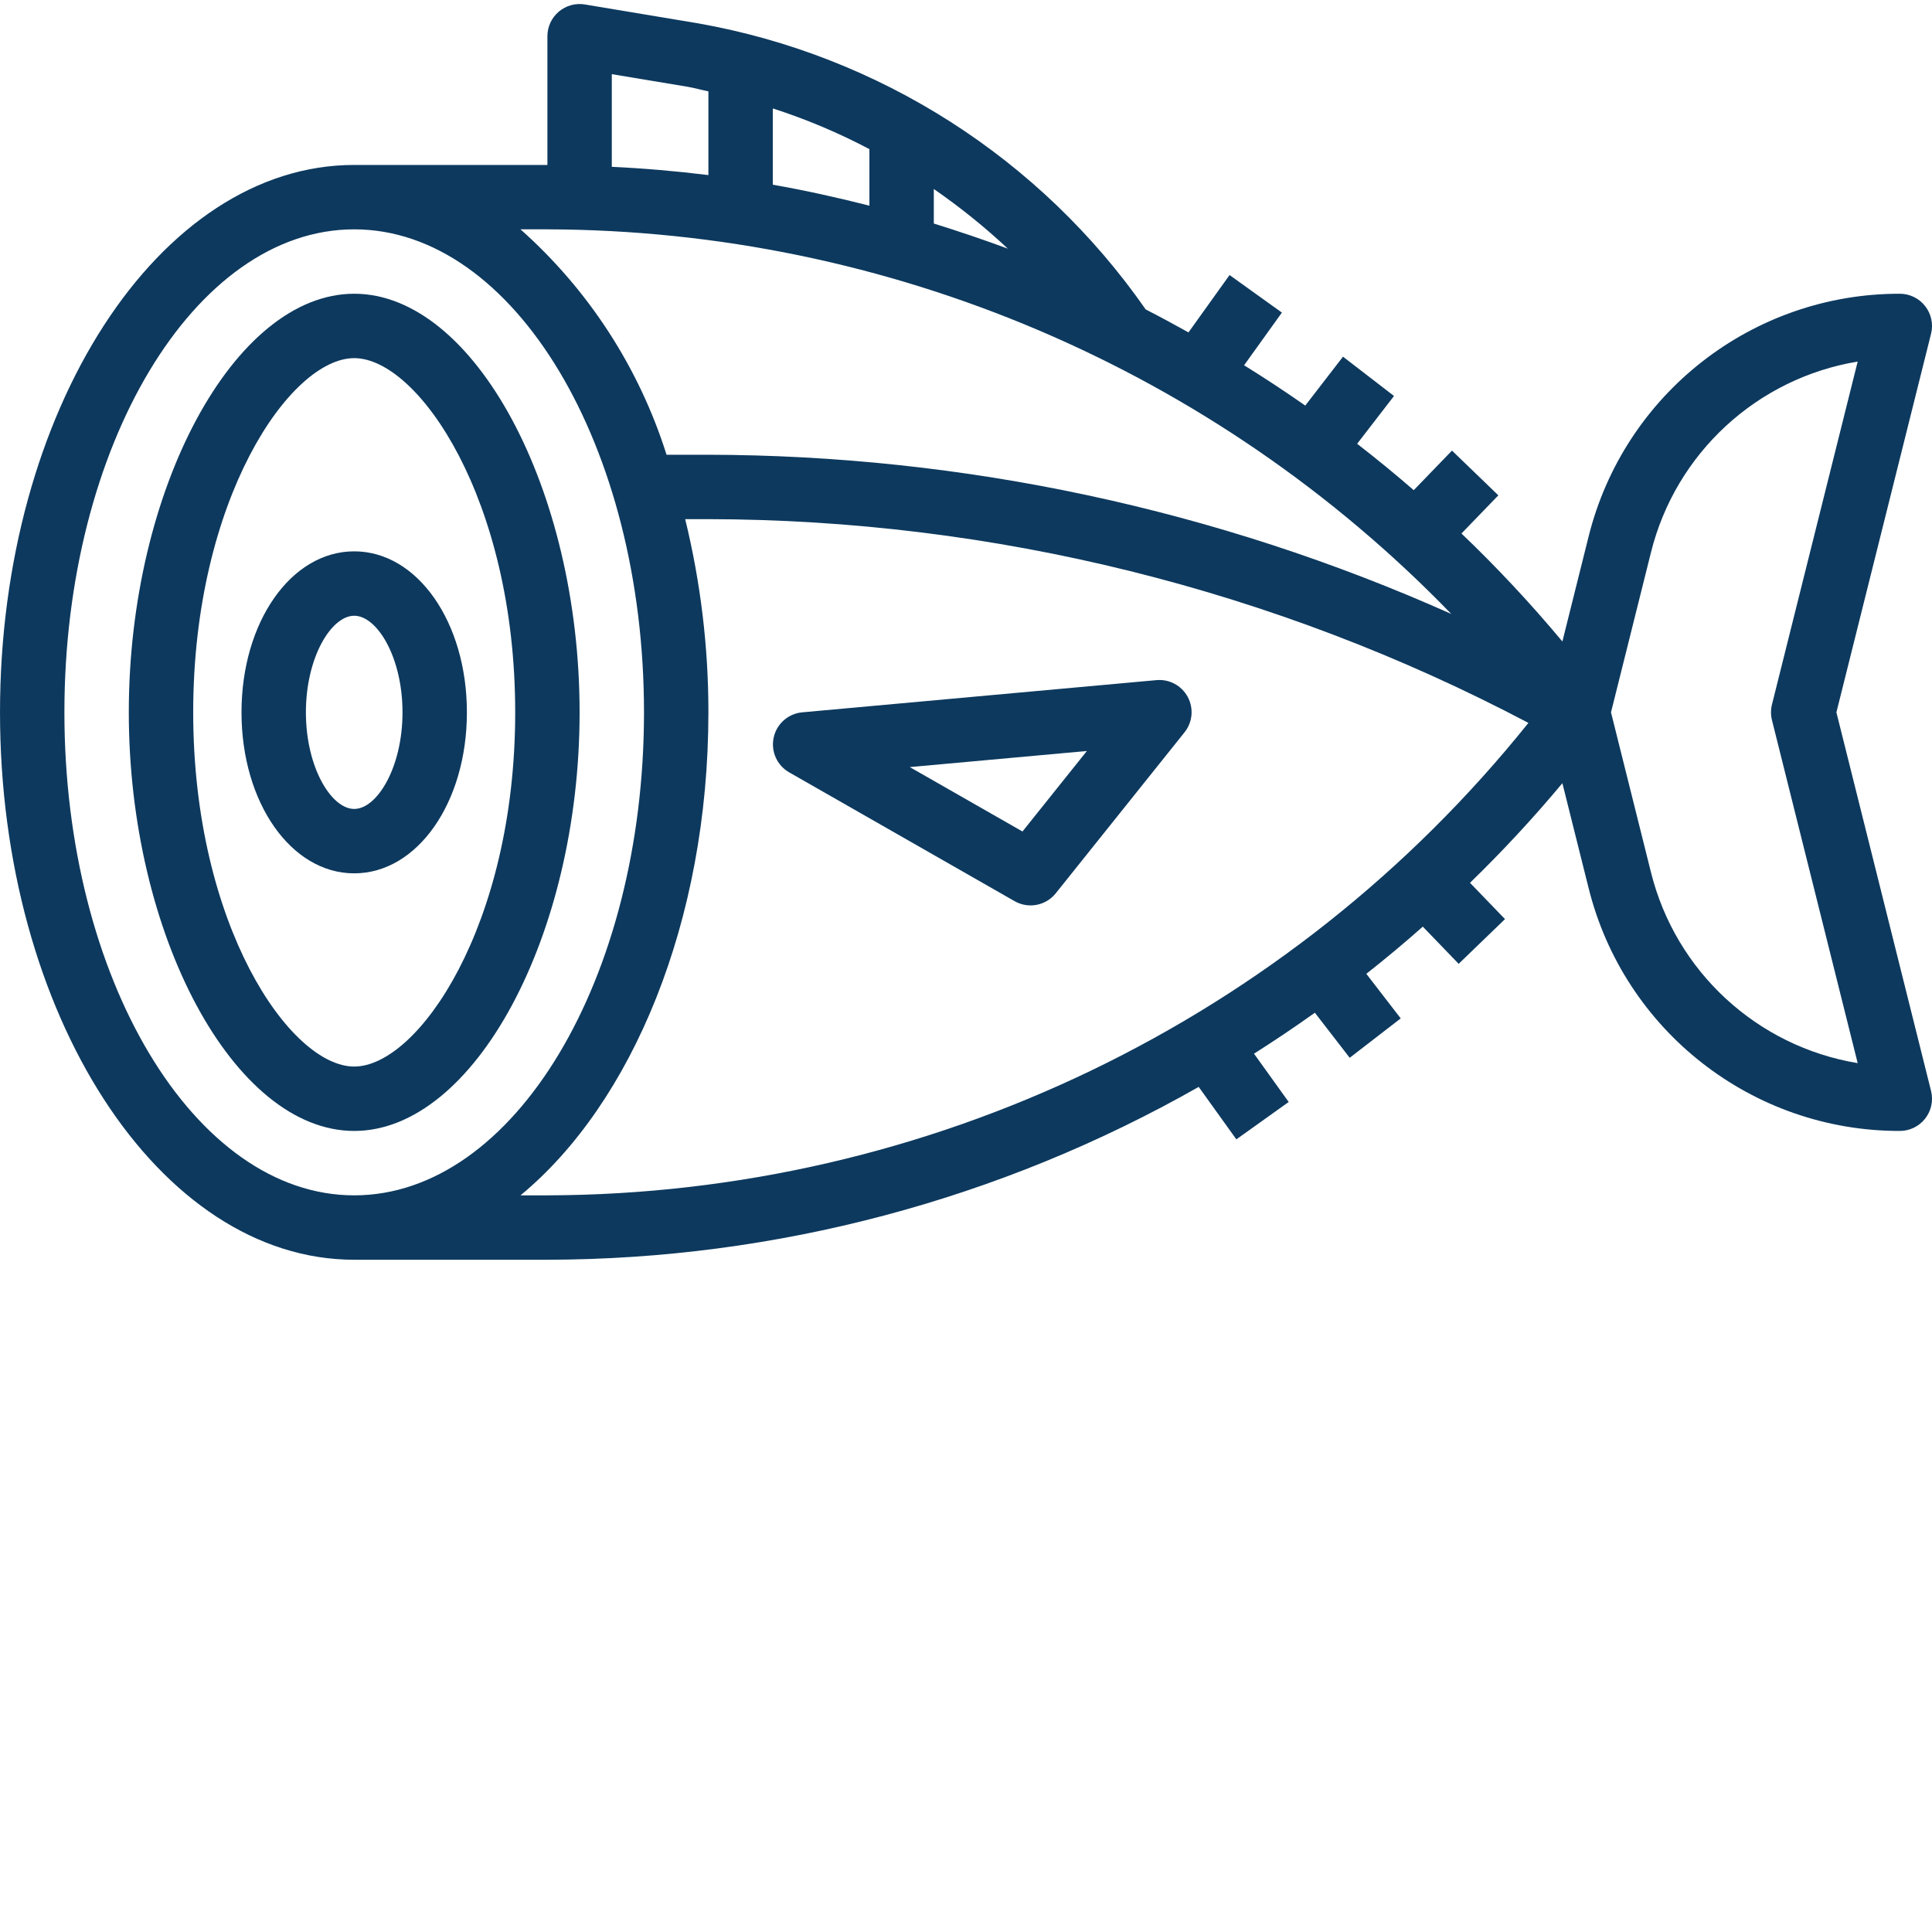 <svg xmlns="http://www.w3.org/2000/svg" xmlns:xlink="http://www.w3.org/1999/xlink" xmlns:svgjs="http://svgjs.com/svgjs" width="512" height="512" x="0" y="0" viewBox="0 0 479.998 479" style="enable-background:new 0 0 512 512" xml:space="preserve" class=""><g><path xmlns="http://www.w3.org/2000/svg" d="m88 72.48c-29.832 0-56 48.602-56 104 0 55.398 26.168 104 56 104s56-48.602 56-104c0-55.398-26.168-104-56-104zm0 192c-15.922 0-40-35.105-40-88s24.078-88 40-88 40 35.105 40 88-24.078 88-40 88zm0 0" fill="#0d395e" data-original="#000000" style="" class=""></path><path xmlns="http://www.w3.org/2000/svg" d="m88 136.48c-15.703 0-28 17.602-28 40 0 22.398 12.297 40 28 40s28-17.602 28-40c0-22.398-12.297-40-28-40zm0 64c-5.664 0-12-10.266-12-24s6.336-24 12-24 12 10.266 12 24-6.336 24-12 24zm0 0" fill="#0d395e" data-original="#000000" style="" class=""></path><path xmlns="http://www.w3.org/2000/svg" d="m478.305 75.562c-1.516-1.945-3.84-3.082-6.305-3.082-36.598-.051-68.512 24.871-77.336 60.391l-6.496 26.008c-7.844-9.406-16.215-18.367-25.07-26.832l9.16-9.484-11.516-11.113-9.504 9.832c-4.578-3.973-9.27-7.816-14.062-11.527l9.16-11.875-12.672-9.766-9.375 12.152c-4.965-3.477-10.031-6.816-15.199-10.016l9.391-13.09-13-9.328-10.207 14.25c-3.52-1.953-7.051-3.883-10.633-5.707-26.145-37.531-66.16-63.109-111.199-71.078l-28.121-4.688c-2.316-.387-4.688.262-6.484 1.777-1.793 1.516-2.832 3.746-2.836 6.094v32h-48c-48.52 0-88 61.008-88 136 0 74.992 39.48 136 88 136h48c56.738-.105 112.484-14.898 161.809-42.945l9.359 13.035 13-9.289-8.617-12c5.133-3.25 10.172-6.641 15.121-10.176l8.656 11.199 12.672-9.785-8.543-11.078c4.801-3.777 9.477-7.684 14.031-11.723l8.91 9.242 11.512-11.113-8.695-9.016c8.078-7.844 15.738-16.105 22.953-24.75l6.496 25.984c8.812 35.527 40.73 60.461 77.336 60.414 2.461 0 4.789-1.137 6.305-3.074 1.516-1.941 2.051-4.473 1.457-6.863l-23.516-94.062 23.516-94.062c.594-2.391.055-4.918-1.457-6.855zm-286.305-30.172v-18.949c8.277 2.664 16.309 6.051 24 10.109v14.051c-7.93-2.016-15.922-3.793-24-5.211zm40 1.066c6.488 4.484 12.641 9.438 18.398 14.824-6.078-2.242-12.211-4.32-18.398-6.242zm-80-28.527 18.809 3.125c1.75.297 3.457.801 5.191 1.145v20.801c-7.953-.984-15.953-1.672-24-2.055zm-16 38.551c84.684.23 165.676 34.691 224.559 95.551-58.16-25.98-121.129-39.457-184.832-39.551h-10.125c-6.82-21.602-19.359-40.953-36.289-56zm-120 120c0-66.168 32.297-120 72-120s72 53.832 72 120-32.297 120-72 120-72-53.832-72-120zm120 120h-6.68c27.742-22.91 46.68-68.09 46.68-120 .012-16.172-1.926-32.289-5.77-48h5.496c71.098.094 141.109 17.465 204 50.625-59.309 73.969-148.914 117.121-243.727 117.375zm304.238-121.938c-.316 1.273-.316 2.602 0 3.875l21.297 85.215c-25.043-4.152-45.227-22.785-51.359-47.418l-9.93-39.734 9.93-39.734c6.133-24.633 26.316-43.266 51.359-47.418zm0 0" fill="#0d395e" data-original="#000000" style="" class=""></path><path xmlns="http://www.w3.org/2000/svg" d="m287.273 168.48-88 8c-3.473.332-6.328 2.875-7.059 6.285-.73 3.41.828 6.898 3.855 8.625l56 32c3.422 1.957 7.754 1.133 10.219-1.941l32-40c2.012-2.512 2.324-5.984.793-8.812-1.531-2.832-4.605-4.469-7.809-4.156zm-33.242 37.602-28-16 44-4zm0 0" fill="#0d395e" data-original="#000000" style="" class=""></path></g></svg>